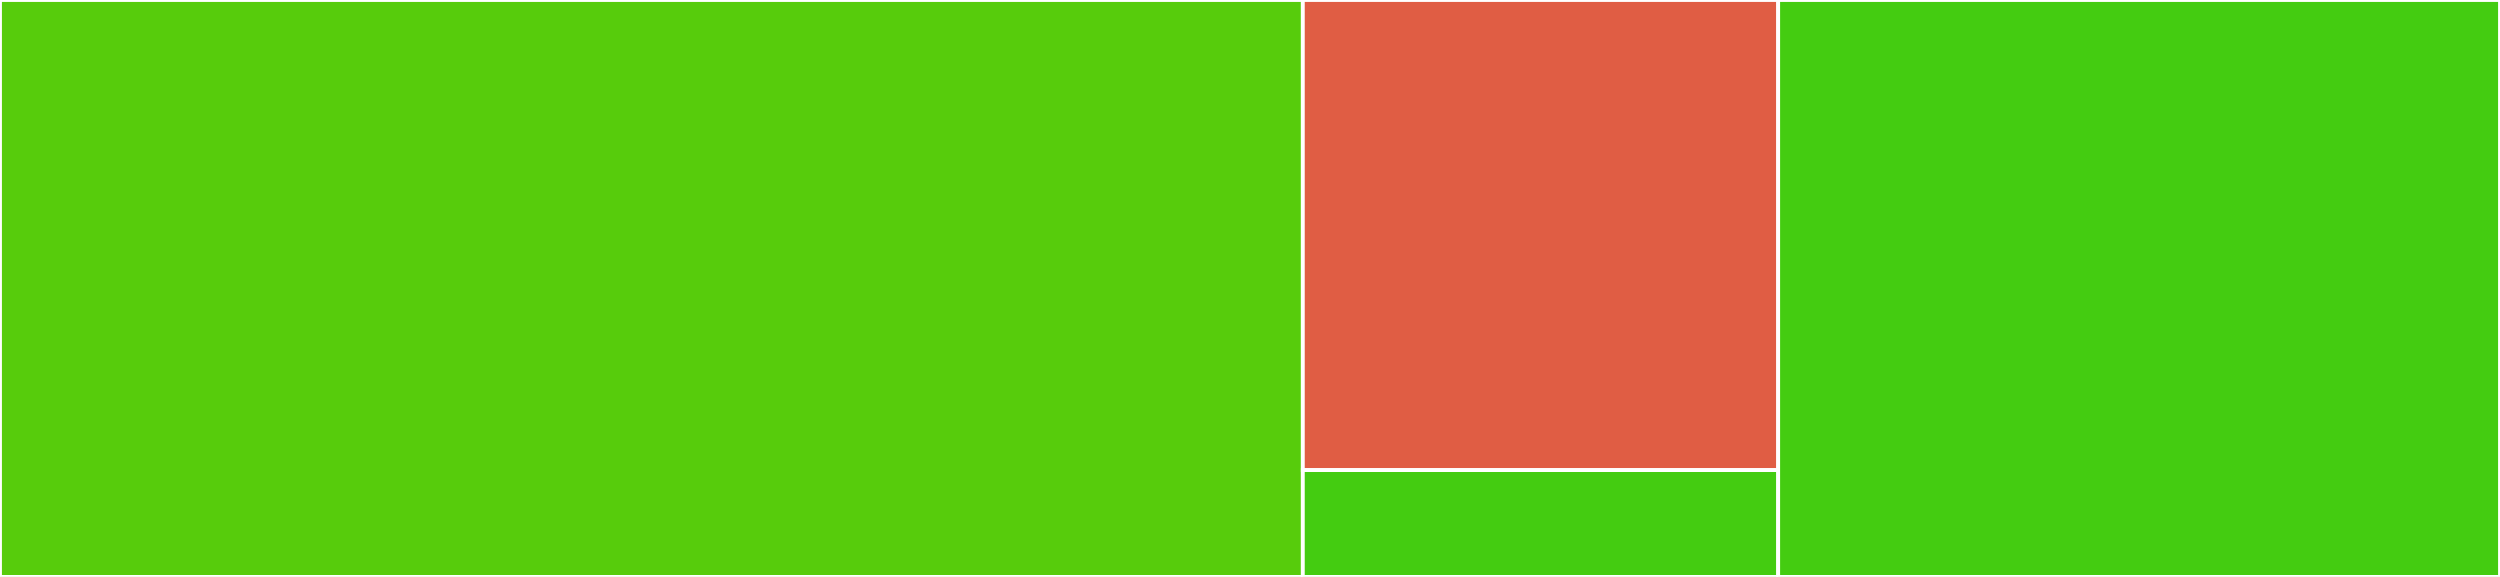 <svg baseProfile="full" width="650" height="150" viewBox="0 0 650 150" version="1.1"
xmlns="http://www.w3.org/2000/svg" xmlns:ev="http://www.w3.org/2001/xml-events"
xmlns:xlink="http://www.w3.org/1999/xlink">

<rect x="0" y="0" width="650" height="150" fill="#333333" stroke="none"/>

<style>rect.s{mask:url(#mask);}</style>
<defs>
  <pattern id="white" width="4" height="4" patternUnits="userSpaceOnUse" patternTransform="rotate(45)">
    <rect width="2" height="2" transform="translate(0,0)" fill="white"></rect>
  </pattern>
  <mask id="mask">
    <rect x="0" y="0" width="100%" height="100%" fill="url(#white)"></rect>
  </mask>
</defs>

<rect x="0" y="0" width="338.732" height="150.0" fill="#57cc0c" stroke="white" stroke-width="1" class=" tooltipped" data-content="magzdb/magzdb.py"><title>magzdb/magzdb.py</title></rect>
<rect x="338.732" y="0" width="123.592" height="122.222" fill="#e05d44" stroke="white" stroke-width="1" class=" tooltipped" data-content="magzdb/downloader.py"><title>magzdb/downloader.py</title></rect>
<rect x="338.732" y="122.222" width="123.592" height="27.778" fill="#4c1" stroke="white" stroke-width="1" class=" tooltipped" data-content="magzdb/__init__.py"><title>magzdb/__init__.py</title></rect>
<rect x="462.324" y="0" width="187.676" height="150.0" fill="#4c1" stroke="white" stroke-width="1" class=" tooltipped" data-content="tests/test_magzdb.py"><title>tests/test_magzdb.py</title></rect>
</svg>